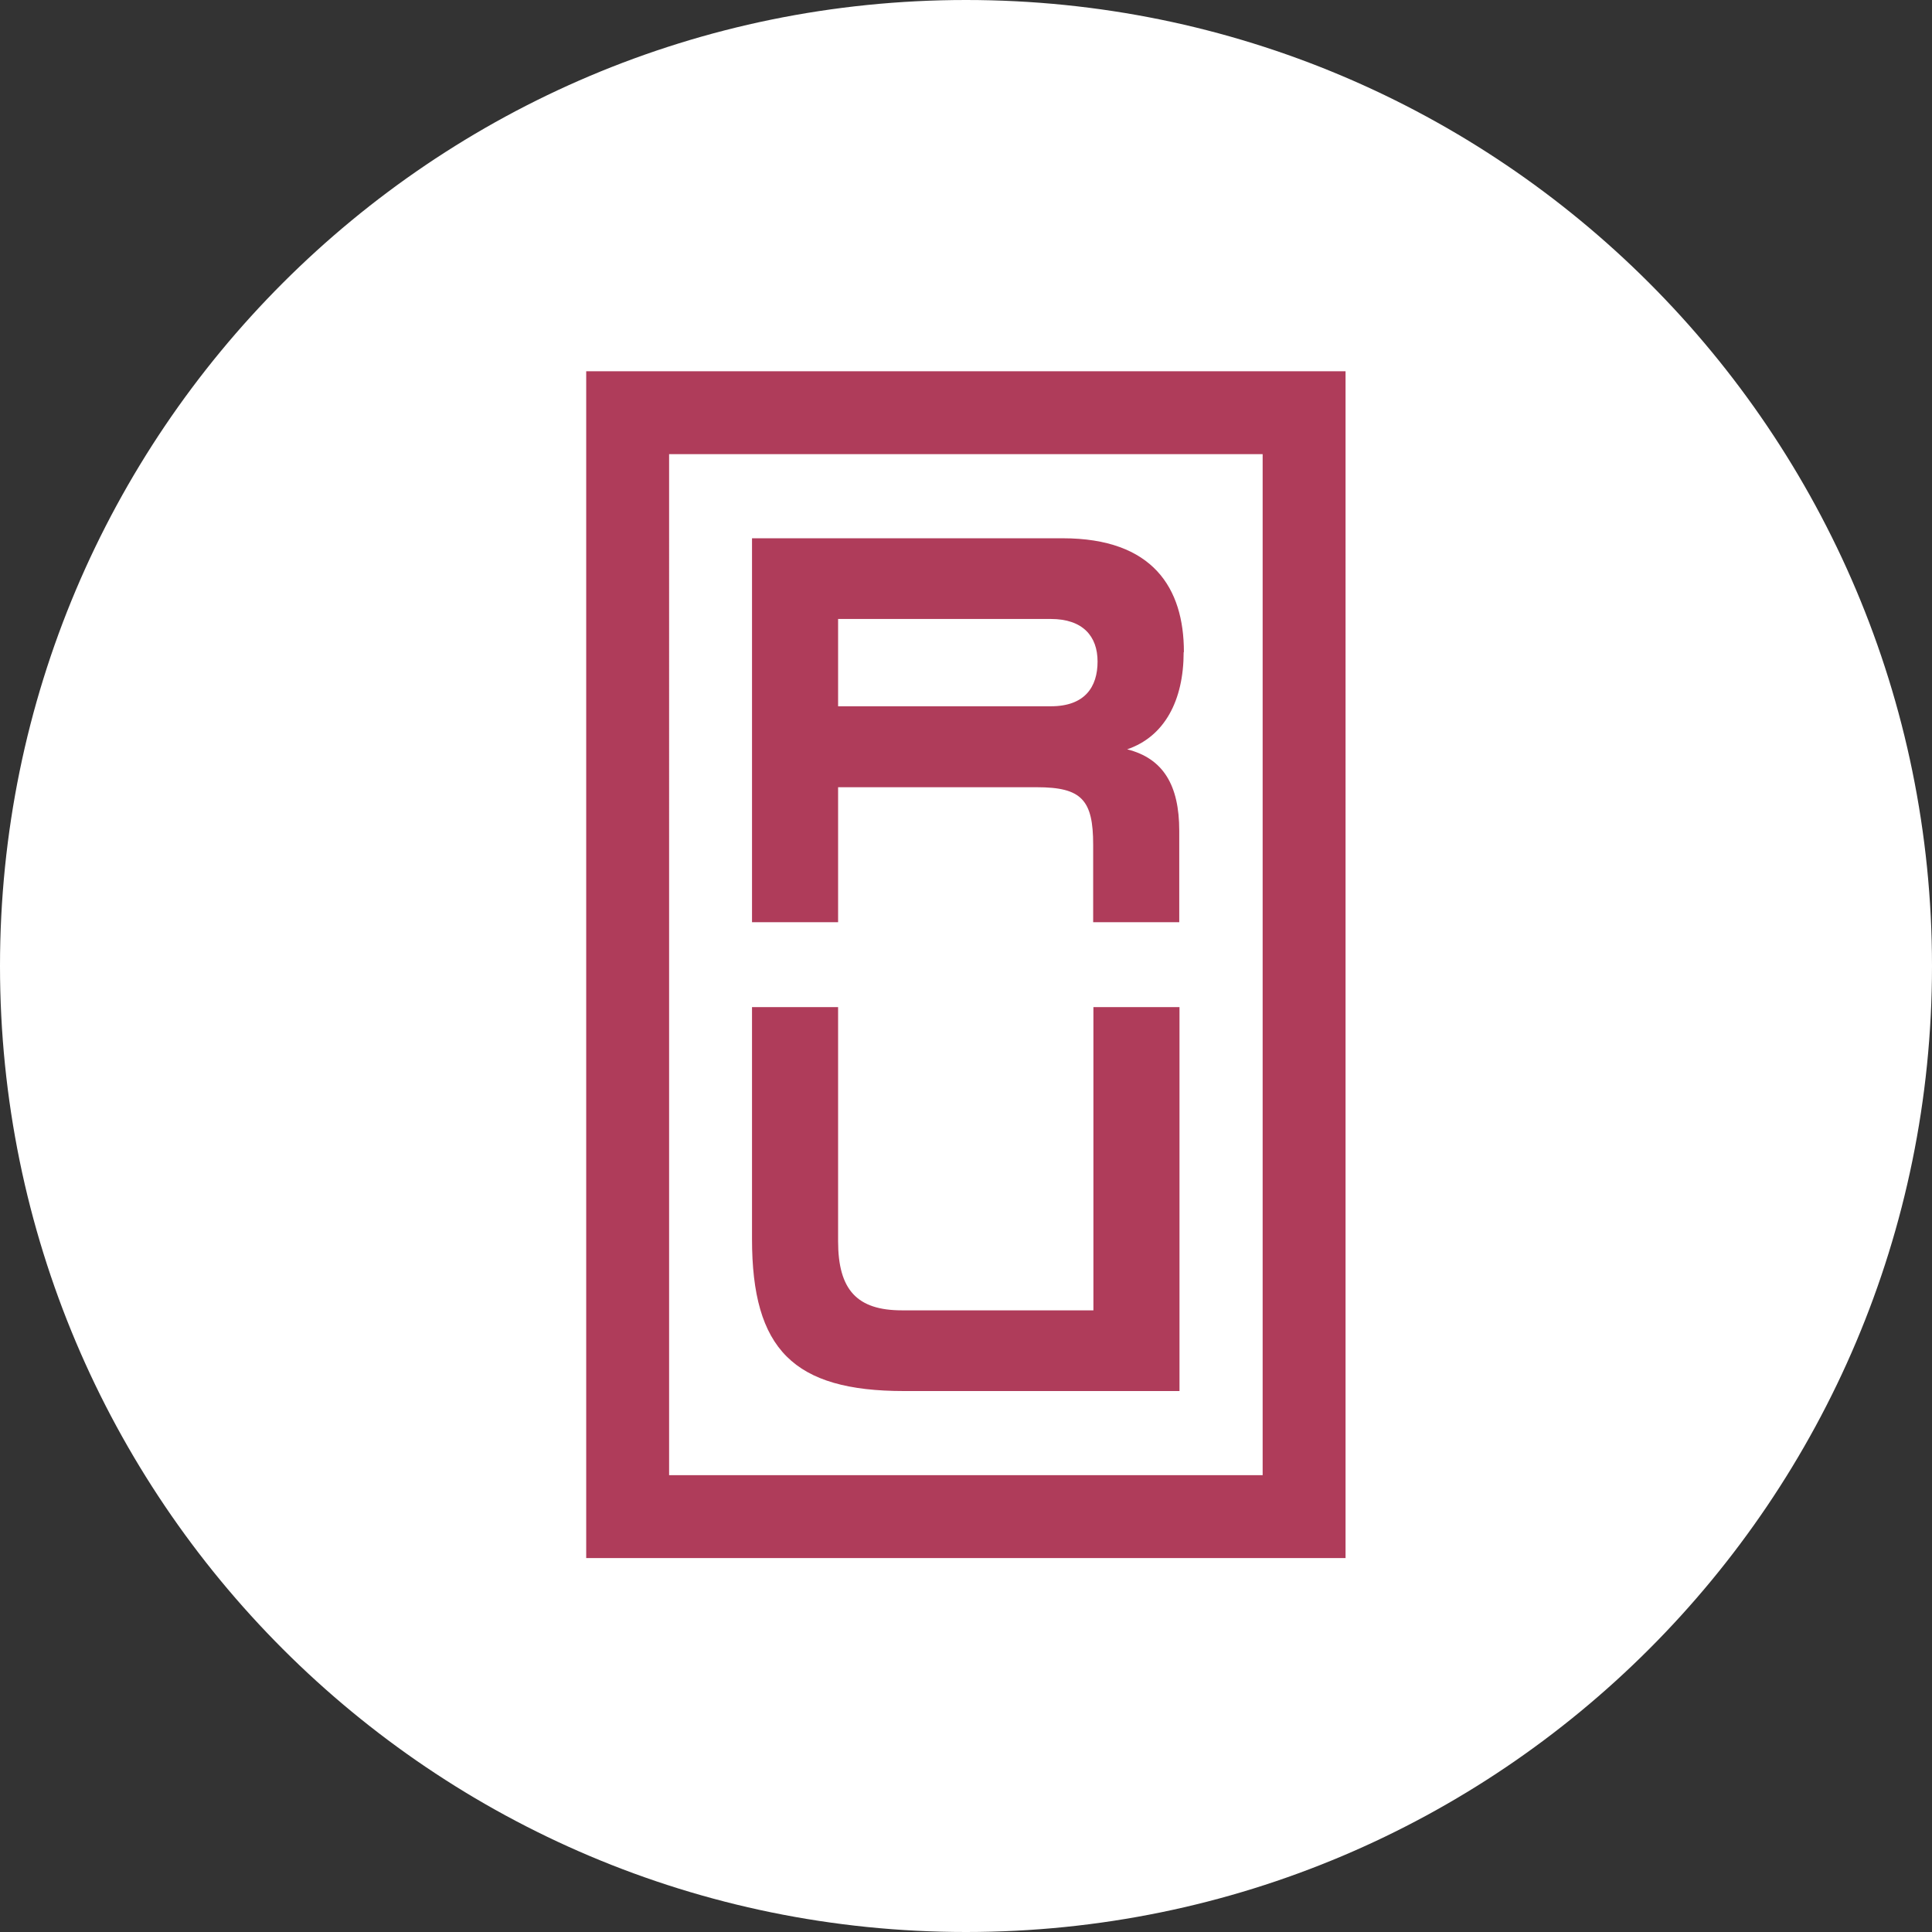 <?xml version="1.0" encoding="UTF-8"?><svg id="_Слой_1" xmlns="http://www.w3.org/2000/svg" viewBox="0 0 79 79"><rect x="0" y="0" width="79" height="79" fill="#333333" stroke="none"/><defs><style>.cls-1{fill:#fff;}.cls-2{fill:#af3c5a;}</style></defs><path class="cls-1" d="m39.5,0h0c21.82,0,39.5,17.68,39.5,39.5h0c0,21.82-17.68,39.5-39.5,39.5h0C17.68,79,0,61.32,0,39.5h0C0,17.68,17.68,0,39.5,0Z"/><path class="cls-2" d="m48.41,26.66c0-2.61-1.26-4.65-4.96-4.65h-12.7v15.7h3.52v-5.52h8.13c1.83,0,2.3.52,2.3,2.35v3.17h3.52v-3.74c0-1.87-.66-2.96-2.13-3.33,1.53-.52,2.31-2,2.31-3.97Zm-5.44,2.22h-8.7v-3.57h8.7c1.3,0,1.91.7,1.91,1.74s-.52,1.83-1.91,1.83Zm-19,34.83h31.05V15.18h-31.05v48.53Zm3.39-45.14h24.27v41.75h-24.27V18.57Zm17.35,22.61h3.52v15.7h-11.26c-4.52,0-6.22-1.7-6.22-6.22v-9.48h3.52v9.57c0,2,.78,2.83,2.61,2.83h7.83v-12.39Z"/></svg>